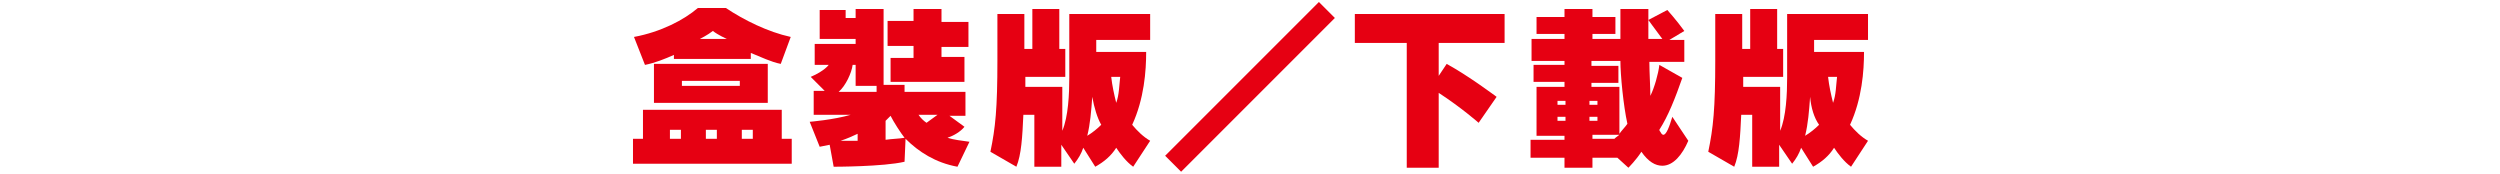 <?xml version="1.0" encoding="utf-8"?>
<!-- Generator: Adobe Illustrator 27.4.1, SVG Export Plug-In . SVG Version: 6.00 Build 0)  -->
<svg version="1.1" id="Layer_1" xmlns="http://www.w3.org/2000/svg" xmlns:xlink="http://www.w3.org/1999/xlink" x="0px" y="0px"
	 viewBox="0 0 250.4 17.4" style="enable-background:new 0 0 250.4 17.4;" xml:space="preserve">
<style type="text/css">
	.st0{fill:#E60012;}
</style>
<g>
	<path class="st0" d="M63.4,16.4v-2.5h1v-2.9h13.9v2.9h1v2.5H63.4z M78.2,6.4c-1-0.2-2-0.7-3-1.1v0.6h-7.7V5.5
		c-0.9,0.4-1.9,0.8-2.9,1l-1.1-2.8c2.7-0.5,5-1.7,6.4-2.9h2.8c1.8,1.2,4.2,2.4,6.5,2.9L78.2,6.4z M65.5,10.4V6.4h11.4v3.9H65.5z
		 M68.2,13h-1.1v0.9h1.1V13z M74.1,8.1h-5.8v0.5h5.8V8.1z M71.4,3.1c-0.5,0.4-1.3,0.8-1.3,0.8h2.7C72.8,3.9,71.9,3.5,71.4,3.1z
		 M71.8,13h-1.1v0.9h1.1V13z M75.4,13h-1.1v0.9h1.1V13z"/>
	<path class="st0" d="M95.9,16.7c-2.2-0.4-3.9-1.5-5.2-2.8l-0.1,2.3c-2.1,0.5-7.1,0.5-7.1,0.5l-0.4-2.2c-0.5,0.1-1,0.2-1,0.2l-1-2.5
		c0,0,2.4-0.2,4.1-0.7h-3.7V9.1h1.1l-1.4-1.4C82.6,7.1,83,6.5,83,6.5h-1.4V4.4h4.1V3.9h-3.6V1h2.6v0.8h1V0.9h2.8v7.6h2.1v0.7h6.1
		v2.4h-1.6l1.5,1.1c-0.4,0.5-1.1,0.9-1.7,1.1c0.6,0.2,1.5,0.3,2.2,0.4L95.9,16.7z M87.8,8.6h-2.1V6.5h-0.3c-0.1,0.8-0.7,2.1-1.4,2.7
		h3.8V8.6z M85.9,13.4c-0.4,0.2-1.1,0.5-1.7,0.7c0.3,0,0.9,0,1.4,0c0.1,0,0.2,0,0.3,0V13.4z M89.2,11.6c-0.1,0.1-0.3,0.3-0.5,0.5V14
		c0.7-0.1,1.3-0.1,1.9-0.2C90.2,13.3,89.5,12.2,89.2,11.6z M94.3,4.6v1.1h2.3v2.5h-7.4V5.8h2.3V4.6h-2.6V2.1h2.6V0.9h2.8v1.3H97v2.5
		H94.3z M92,11.5c0.2,0.3,0.5,0.6,0.8,0.8c0.3-0.2,0.8-0.6,1.1-0.8H92z"/>
	<path class="st0" d="M113.5,16.7c-0.7-0.5-1.3-1.3-1.7-1.9c-0.5,0.8-1.2,1.4-2.1,1.9l-1.2-1.9c-0.2,0.6-0.5,1.1-0.9,1.6l-1.3-1.9
		v2.2h-2.7v-5.2h-1.1c-0.1,2.2-0.2,4-0.7,5.2l-2.6-1.5c0.5-2.4,0.7-4.3,0.7-9.2V1.4h2.7v3.5h0.8v-4h2.7v4h0.6v2.8h-4
		c0,0.3,0,0.7,0,1h3.7v4.4c0.6-1.4,0.7-3.7,0.7-5.3V1.4h8.1V4h-5.4v1.2h5c0,1.9-0.2,4.7-1.4,7.3c0.5,0.6,1.1,1.2,1.8,1.6L113.5,16.7
		z M109.4,9.7c-0.1,1.4-0.2,2.7-0.5,3.9c0.5-0.3,1-0.7,1.4-1.1C109.9,11.8,109.6,10.8,109.4,9.7z M111.3,7.7
		c0.1,0.9,0.3,1.8,0.5,2.6c0.3-0.8,0.3-1.8,0.4-2.6H111.3z"/>
	<path class="st0" d="M118.3,17.2l-1.6-1.6l15.4-15.4l1.6,1.6L118.3,17.2z"/>
	<path class="st0" d="M144.1,4.3v3.3l0.8-1.2c2.2,1.2,5,3.3,5,3.3l-1.8,2.6c0,0-1.7-1.5-4-3v7.5h-3.2V4.3h-5.2V1.4h15v2.9H144.1z"/>
	<path class="st0" d="M166.5,16.6c-0.7,0-1.4-0.4-2.1-1.4c-0.5,0.8-1.3,1.6-1.3,1.6l-1.1-1h-2.5v1h-2.8v-1h-3.4v-1.8h3.4v-0.4h-2.8
		V8.7h2.8V8.2h-3.1V6.5h3.1V6.1h-3.3V3.9h3.3V3.4h-2.8V1.7h2.8V0.9h2.8v0.8h2.3v1.7h-2.3v0.5h2.8c0-0.9,0-1.9,0-3h2.8
		c0,0.4,0,0.7,0,1.1l1.9-1c0,0,0.9,1,1.7,2.1l-1.5,0.9h1.5v2.2h-3.5c0,1,0.1,2.6,0.1,3.4c0.4-0.8,0.8-2.2,0.9-3.1l2.3,1.3
		c-0.7,2-1.4,3.8-2.3,5.2c0,0.1,0.1,0.2,0.1,0.2c0.1,0.2,0.2,0.3,0.3,0.3c0.3,0,0.6-0.8,0.9-1.8l1.6,2.4
		C168.5,15.5,167.6,16.6,166.5,16.6z M156.8,10.1h-0.8v0.4h0.8V10.1z M156.8,11.7h-0.8v0.4h0.8V11.7z M160,10.1h-0.8v0.4h0.8V10.1z
		 M160,11.7h-0.8v0.4h0.8V11.7z M162.3,6.1h-2.9v0.5h2.7v1.7h-2.7v0.4h2.8v4.7c0.2-0.3,0.6-0.7,0.8-1
		C162.6,10.6,162.3,7.5,162.3,6.1z M159.5,13.5v0.4h2.2c0.2-0.2,0.4-0.3,0.5-0.4H159.5z M165.1,2v1.9h1.4C165.6,2.7,165.1,2,165.1,2
		z"/>
	<path class="st0" d="M185.4,16.7c-0.7-0.5-1.3-1.3-1.7-1.9c-0.5,0.8-1.2,1.4-2.1,1.9l-1.2-1.9c-0.2,0.6-0.5,1.1-0.9,1.6l-1.3-1.9
		v2.2h-2.7v-5.2h-1.1c-0.1,2.2-0.2,4-0.7,5.2l-2.6-1.5c0.5-2.4,0.7-4.3,0.7-9.2V1.4h2.7v3.5h0.8v-4h2.7v4h0.6v2.8h-4
		c0,0.3,0,0.7,0,1h3.7v4.4c0.6-1.4,0.7-3.7,0.7-5.3V1.4h8.1V4h-5.4v1.2h5c0,1.9-0.2,4.7-1.4,7.3c0.5,0.6,1.1,1.2,1.8,1.6L185.4,16.7
		z M181.3,9.7c-0.1,1.4-0.2,2.7-0.5,3.9c0.5-0.3,1-0.7,1.4-1.1C181.7,11.8,181.4,10.8,181.3,9.7z M183.1,7.7
		c0.1,0.9,0.3,1.8,0.5,2.6c0.3-0.8,0.3-1.8,0.4-2.6H183.1z"/>
</g>
</svg>
